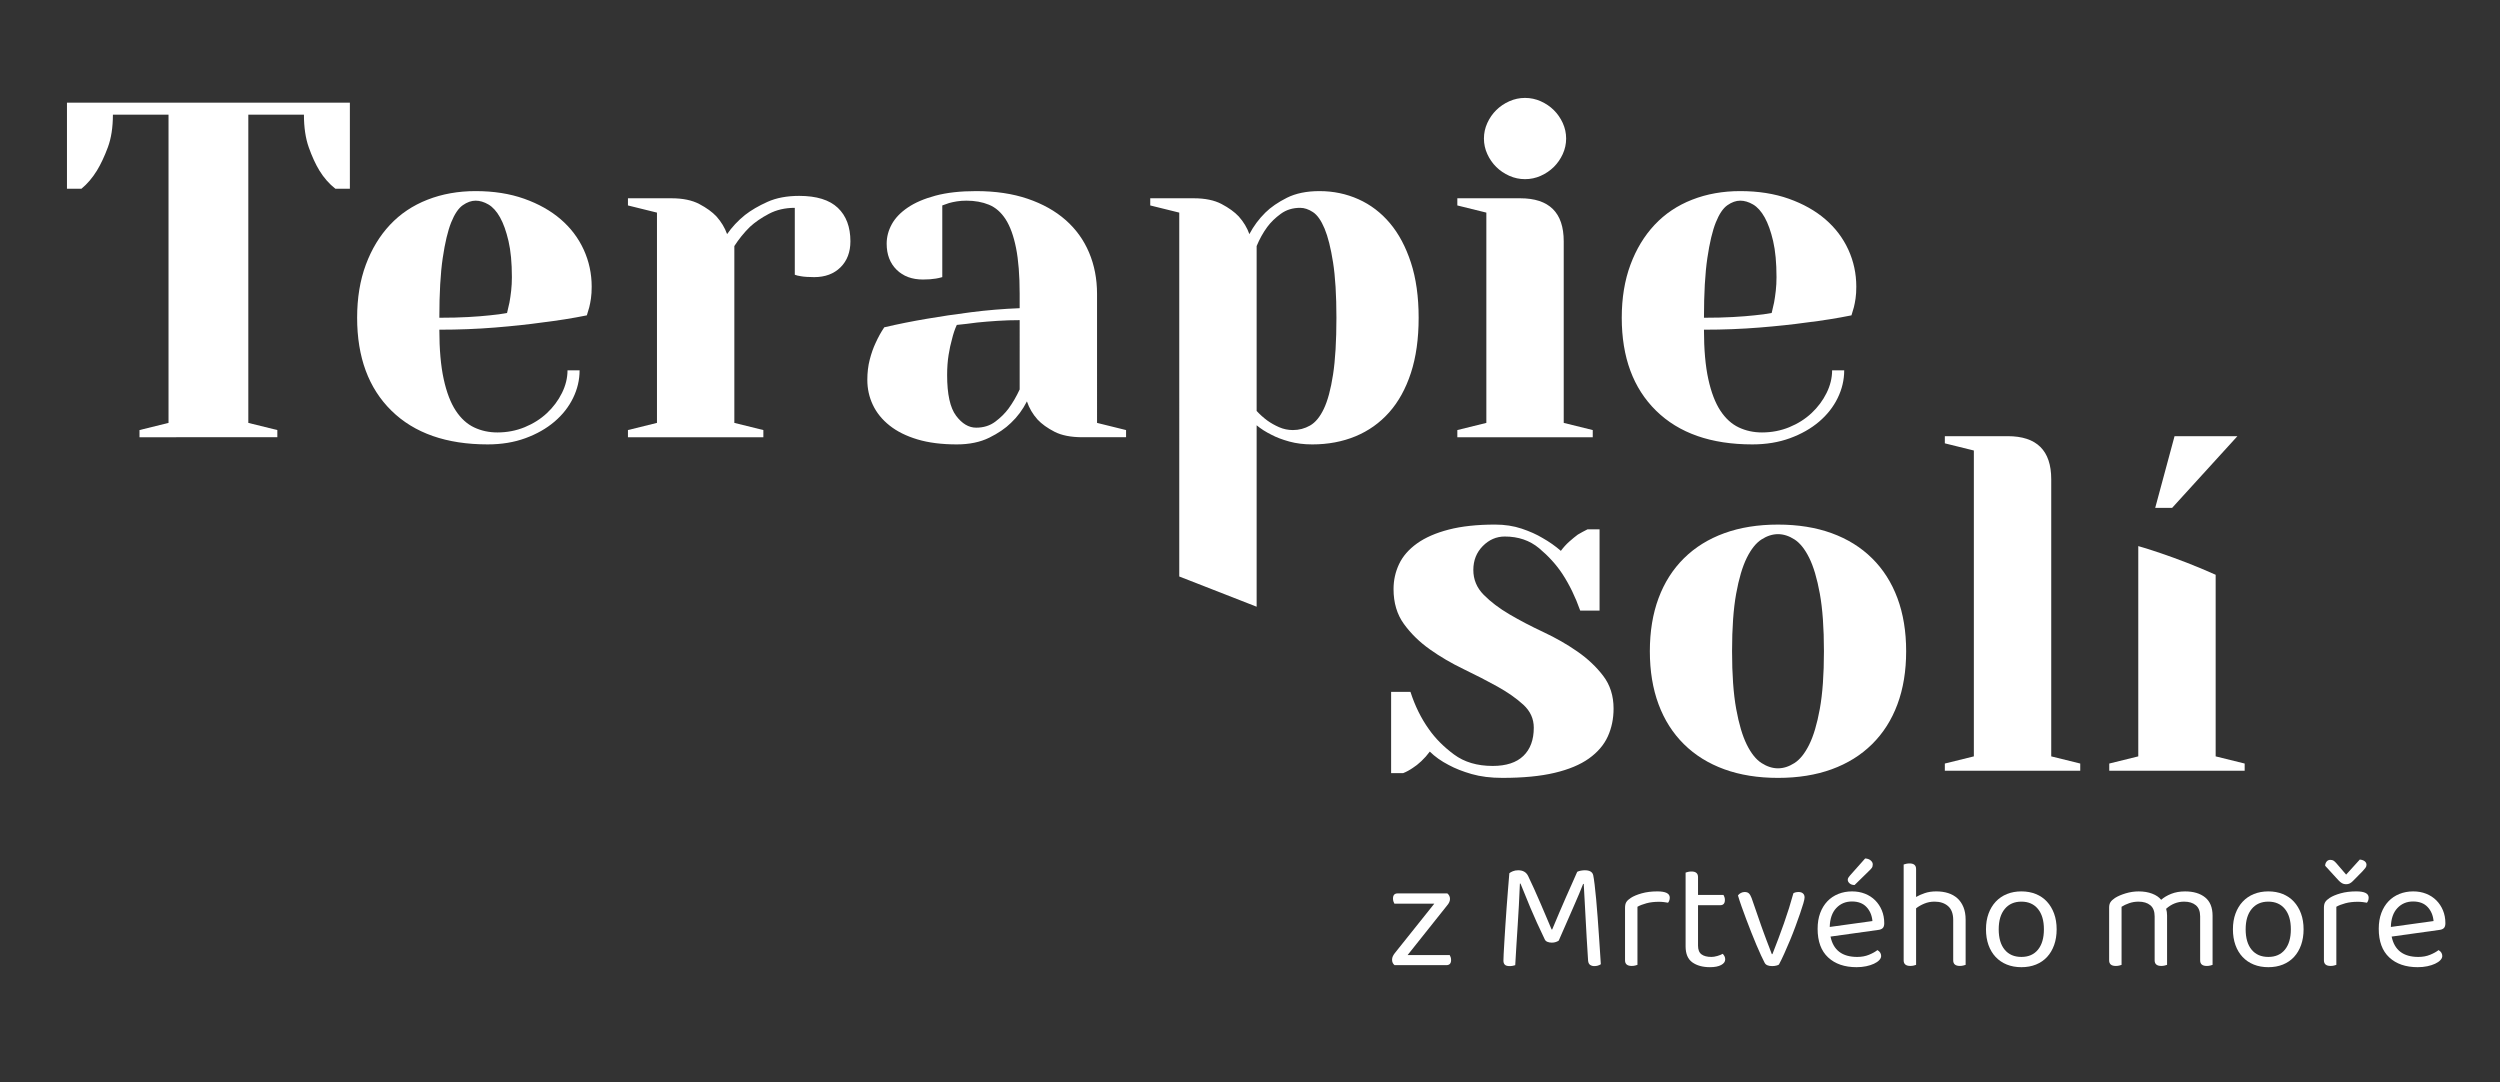 <?xml version="1.0" encoding="utf-8"?>
<!-- Generator: Adobe Illustrator 16.0.0, SVG Export Plug-In . SVG Version: 6.00 Build 0)  -->
<!DOCTYPE svg PUBLIC "-//W3C//DTD SVG 1.1//EN" "http://www.w3.org/Graphics/SVG/1.1/DTD/svg11.dtd">
<svg version="1.1" id="Layer_1" xmlns="http://www.w3.org/2000/svg" xmlns:xlink="http://www.w3.org/1999/xlink" x="0px" y="0px"
	 width="499px" height="215.989px" viewBox="0 0 499 215.989" enable-background="new 0 0 499 215.989" xml:space="preserve">
<rect x="0" y="0" width="499" height="215.989" fill="#333333" stroke="none"/>
<path fill="#FFFFFF" d="M27.845,87.271V85.84l5.792-1.431V22.882H22.536c0,2.544-0.338,4.722-1.013,6.534
	c-0.676,1.813-1.4,3.355-2.173,4.627c-0.901,1.463-1.929,2.67-3.088,3.624h-2.896v-17.17h56.469v17.17h-2.896
	c-1.223-0.954-2.285-2.161-3.186-3.624c-0.772-1.272-1.48-2.814-2.123-4.627c-0.644-1.812-0.965-3.99-0.965-6.534H49.564V84.41
	l5.792,1.431v1.431H27.845z"/>
<path fill="#FFFFFF" d="M97.346,88.702c-8.237,0-14.641-2.242-19.209-6.725c-4.57-4.484-6.854-10.668-6.854-18.554
	c0-3.942,0.58-7.472,1.738-10.588c1.158-3.115,2.766-5.771,4.827-7.965c2.058-2.195,4.552-3.864,7.481-5.009
	c2.927-1.145,6.13-1.717,9.604-1.717c3.603,0,6.837,0.51,9.7,1.527c2.864,1.019,5.293,2.385,7.289,4.102
	c1.994,1.716,3.523,3.736,4.585,6.057c1.061,2.322,1.592,4.786,1.592,7.393c0,0.891-0.047,1.669-0.144,2.337
	c-0.097,0.667-0.21,1.256-0.338,1.764c-0.194,0.637-0.355,1.178-0.483,1.622c-2.832,0.573-5.825,1.049-8.978,1.431
	c-2.702,0.381-5.824,0.715-9.362,1.001c-3.54,0.287-7.24,0.43-11.101,0.43c0,3.943,0.29,7.235,0.87,9.873
	c0.578,2.639,1.382,4.738,2.412,6.296c1.03,1.559,2.252,2.67,3.669,3.339c1.414,0.668,2.959,1.002,4.632,1.002
	c1.931,0,3.749-0.35,5.454-1.05c1.705-0.7,3.186-1.637,4.441-2.814c1.254-1.176,2.252-2.511,2.992-4.007
	c0.739-1.493,1.11-3.004,1.11-4.531h2.413c0,1.908-0.435,3.754-1.303,5.532c-0.869,1.782-2.109,3.355-3.717,4.723
	c-1.609,1.368-3.538,2.465-5.79,3.29C102.622,88.289,100.112,88.702,97.346,88.702 M87.693,63.423c2.188,0,4.118-0.048,5.792-0.144
	c1.672-0.094,3.089-0.205,4.248-0.333c1.351-0.127,2.509-0.286,3.474-0.477c0.129-0.635,0.289-1.335,0.483-2.098
	c0.128-0.7,0.241-1.479,0.338-2.338c0.096-0.858,0.144-1.765,0.144-2.718c0-2.862-0.225-5.261-0.676-7.202
	c-0.45-1.939-1.013-3.514-1.688-4.722c-0.676-1.207-1.448-2.066-2.317-2.576c-0.869-0.507-1.722-0.762-2.558-0.762
	c-0.838,0-1.69,0.301-2.558,0.906c-0.869,0.605-1.64,1.75-2.317,3.433c-0.676,1.686-1.239,4.055-1.689,7.107
	C87.918,54.551,87.693,58.527,87.693,63.423"/>
<path fill="#FFFFFF" d="M158.641,41.484c-1.931,0-3.653,0.397-5.164,1.192c-1.513,0.796-2.784,1.669-3.814,2.624
	c-1.157,1.143-2.187,2.416-3.088,3.815v35.294l5.792,1.431v1.432h-27.028V85.84l5.792-1.431V42.438l-5.792-1.431v-1.431h8.687
	c2.252,0,4.103,0.382,5.551,1.145c1.448,0.763,2.59,1.59,3.426,2.48c0.965,1.082,1.674,2.258,2.124,3.53
	c0.965-1.399,2.155-2.672,3.572-3.817c1.221-0.953,2.718-1.827,4.488-2.623c1.77-0.794,3.876-1.193,6.323-1.193
	c3.475,0,6.048,0.798,7.722,2.386c1.672,1.59,2.51,3.816,2.51,6.678c0,2.162-0.661,3.895-1.979,5.198
	c-1.32,1.305-3.073,1.955-5.261,1.955c-0.516,0-1.013-0.014-1.496-0.048c-0.482-0.031-0.886-0.078-1.206-0.142
	c-0.452-0.063-0.838-0.158-1.159-0.287V41.484z"/>
<path fill="#FFFFFF" d="M194.838,38.145c3.861,0,7.287,0.51,10.28,1.527c2.993,1.018,5.517,2.433,7.578,4.245
	c2.058,1.812,3.619,3.975,4.68,6.486c1.062,2.513,1.594,5.263,1.594,8.252V84.41l5.792,1.431v1.431h-8.688
	c-2.316,0-4.184-0.365-5.598-1.097c-1.417-0.73-2.543-1.541-3.38-2.433c-0.965-1.08-1.673-2.288-2.123-3.625
	c-0.837,1.655-1.899,3.086-3.185,4.293c-1.095,1.083-2.543,2.068-4.343,2.958c-1.803,0.888-3.958,1.335-6.468,1.335
	c-3.026,0-5.647-0.334-7.867-1.002c-2.221-0.667-4.071-1.589-5.55-2.766c-1.482-1.176-2.591-2.543-3.331-4.102
	c-0.741-1.557-1.11-3.228-1.11-5.008c0-1.462,0.16-2.814,0.483-4.054c0.321-1.24,0.707-2.337,1.159-3.291
	c0.513-1.145,1.093-2.194,1.737-3.147c2.703-0.636,5.566-1.209,8.59-1.719c2.574-0.444,5.47-0.873,8.688-1.287
	c3.217-0.413,6.468-0.682,9.749-0.811v-2.861c0-3.687-0.241-6.741-0.723-9.158c-0.483-2.416-1.176-4.324-2.076-5.724
	c-0.902-1.398-2.011-2.367-3.33-2.909c-1.319-0.54-2.816-0.81-4.489-0.81c-0.708,0-1.351,0.048-1.93,0.142
	c-0.58,0.096-1.096,0.207-1.545,0.334c-0.516,0.191-0.965,0.35-1.351,0.477v14.308c-0.45,0.129-0.869,0.225-1.254,0.287
	c-0.387,0.064-0.79,0.112-1.207,0.143c-0.419,0.032-0.886,0.048-1.4,0.048c-2.189,0-3.942-0.652-5.261-1.956
	c-1.319-1.303-1.979-3.036-1.979-5.199c0-1.335,0.338-2.622,1.013-3.863c0.677-1.24,1.739-2.352,3.186-3.338
	c1.448-0.986,3.298-1.781,5.551-2.386C188.982,38.447,191.685,38.145,194.838,38.145 M190.978,64.854
	c-0.386,0.827-0.709,1.782-0.965,2.862c-0.258,0.891-0.483,1.941-0.677,3.148c-0.192,1.208-0.289,2.543-0.289,4.006
	c0,3.815,0.594,6.519,1.785,8.108c1.191,1.59,2.526,2.384,4.007,2.384c1.479,0,2.751-0.396,3.812-1.191
	c1.062-0.795,1.946-1.669,2.656-2.624c0.835-1.144,1.576-2.416,2.219-3.816V63.9c-1.481,0-2.961,0.048-4.44,0.143
	c-1.481,0.096-2.832,0.207-4.055,0.333C193.615,64.568,192.264,64.728,190.978,64.854"/>
<path fill="#FFFFFF" d="M235.379,42.438l-5.791-1.431v-1.431h8.687c2.252,0,4.103,0.382,5.55,1.145
	c1.448,0.763,2.589,1.59,3.427,2.48c0.965,1.082,1.672,2.258,2.124,3.53c0.835-1.589,1.897-3.02,3.186-4.293
	c1.094-1.08,2.524-2.066,4.296-2.958c1.769-0.889,3.94-1.335,6.515-1.335c2.767,0,5.357,0.541,7.771,1.621
	c2.414,1.083,4.504,2.672,6.274,4.77c1.77,2.099,3.169,4.721,4.199,7.869c1.029,3.148,1.545,6.822,1.545,11.018
	c0,4.198-0.516,7.871-1.545,11.019c-1.03,3.147-2.48,5.77-4.344,7.869c-1.867,2.098-4.103,3.689-6.709,4.77s-5.487,1.621-8.64,1.621
	c-1.674,0-3.201-0.191-4.585-0.572s-2.557-0.828-3.522-1.336c-1.158-0.572-2.157-1.207-2.992-1.907v36.214l-15.445-6.035V42.438z
	 M250.824,82.025c0.643,0.7,1.351,1.335,2.124,1.908c0.707,0.51,1.496,0.954,2.364,1.336c0.869,0.381,1.786,0.571,2.751,0.571
	c1.221,0,2.364-0.301,3.428-0.905c1.061-0.604,1.978-1.717,2.75-3.34c0.772-1.621,1.383-3.894,1.834-6.82
	c0.449-2.925,0.676-6.709,0.676-11.352c0-4.514-0.227-8.204-0.676-11.064c-0.451-2.862-1.013-5.105-1.688-6.726
	c-0.678-1.622-1.448-2.719-2.317-3.291c-0.868-0.572-1.724-0.858-2.559-0.858c-1.48,0-2.768,0.397-3.86,1.192
	c-1.095,0.796-1.995,1.669-2.702,2.624c-0.838,1.143-1.545,2.416-2.124,3.815V82.025z"/>
<path fill="#FFFFFF" d="M303.432,39.576c5.791,0,8.688,2.862,8.688,8.586v36.247l5.792,1.431v1.432h-27.028V85.84l5.792-1.431
	V42.438l-5.792-1.431v-1.431H303.432z M296.192,27.652c0-1.081,0.225-2.114,0.675-3.1c0.449-0.986,1.045-1.844,1.786-2.576
	c0.738-0.73,1.607-1.319,2.606-1.765c0.996-0.444,2.041-0.667,3.137-0.667c1.094,0,2.139,0.223,3.138,0.667
	c0.996,0.446,1.865,1.035,2.606,1.765c0.738,0.732,1.334,1.59,1.786,2.576c0.448,0.986,0.675,2.019,0.675,3.1
	c0,1.082-0.227,2.115-0.675,3.1c-0.452,0.987-1.048,1.845-1.786,2.576c-0.741,0.731-1.61,1.32-2.606,1.765
	c-0.999,0.445-2.044,0.667-3.138,0.667c-1.096,0-2.141-0.222-3.137-0.667c-0.999-0.445-1.868-1.034-2.606-1.765
	c-0.741-0.731-1.337-1.589-1.786-2.576C296.417,29.767,296.192,28.734,296.192,27.652"/>
<path fill="#FFFFFF" d="M349.765,88.702c-8.237,0-14.642-2.242-19.209-6.725c-4.57-4.484-6.854-10.668-6.854-18.554
	c0-3.942,0.58-7.472,1.738-10.588c1.158-3.115,2.766-5.771,4.827-7.965c2.058-2.195,4.552-3.864,7.48-5.009
	c2.926-1.145,6.13-1.717,9.604-1.717c3.604,0,6.837,0.51,9.699,1.527c2.864,1.019,5.294,2.385,7.289,4.102
	c1.994,1.716,3.523,3.736,4.586,6.057c1.062,2.322,1.592,4.786,1.592,7.393c0,0.891-0.047,1.669-0.145,2.337
	c-0.097,0.667-0.209,1.256-0.338,1.764c-0.195,0.637-0.354,1.178-0.482,1.622c-2.832,0.573-5.825,1.049-8.978,1.431
	c-2.702,0.381-5.825,0.715-9.362,1.001c-3.54,0.287-7.24,0.43-11.102,0.43c0,3.943,0.29,7.235,0.869,9.873
	c0.579,2.639,1.383,4.738,2.413,6.296c1.029,1.559,2.252,2.67,3.669,3.339c1.414,0.668,2.959,1.002,4.632,1.002
	c1.932,0,3.748-0.35,5.454-1.05c1.705-0.7,3.186-1.637,4.441-2.814c1.254-1.176,2.25-2.511,2.991-4.007
	c0.74-1.493,1.11-3.004,1.11-4.531h2.413c0,1.908-0.435,3.754-1.304,5.532c-0.868,1.782-2.108,3.355-3.716,4.723
	c-1.609,1.368-3.539,2.465-5.791,3.29C355.041,88.289,352.531,88.702,349.765,88.702 M340.111,63.423
	c2.188,0,4.118-0.048,5.792-0.144c1.672-0.094,3.089-0.205,4.247-0.333c1.352-0.127,2.511-0.286,3.476-0.477
	c0.128-0.635,0.289-1.335,0.482-2.098c0.129-0.7,0.241-1.479,0.338-2.338c0.096-0.858,0.144-1.765,0.144-2.718
	c0-2.862-0.225-5.261-0.675-7.202c-0.45-1.939-1.014-3.514-1.689-4.722c-0.675-1.207-1.447-2.066-2.315-2.576
	c-0.869-0.507-1.724-0.762-2.559-0.762c-0.838,0-1.69,0.301-2.558,0.906c-0.87,0.605-1.641,1.75-2.317,3.433
	c-0.676,1.686-1.239,4.055-1.689,7.107C340.337,54.551,340.111,58.527,340.111,63.423"/>
<path fill="#FFFFFF" d="M299.868,155.265c-2.316,0-4.359-0.255-6.129-0.764c-1.771-0.51-3.299-1.111-4.585-1.812
	c-1.481-0.763-2.735-1.652-3.765-2.67c-0.516,0.699-1.078,1.335-1.689,1.907c-0.612,0.572-1.174,1.018-1.688,1.336
	c-0.645,0.445-1.289,0.795-1.932,1.05h-2.412v-16.217h3.86c0.901,2.798,2.124,5.278,3.669,7.441c1.285,1.844,2.959,3.528,5.02,5.054
	c2.058,1.529,4.632,2.29,7.722,2.29c2.701,0,4.744-0.667,6.13-2.004c1.383-1.335,2.075-3.21,2.075-5.628
	c0-1.779-0.692-3.306-2.075-4.578c-1.386-1.271-3.105-2.479-5.165-3.625c-2.06-1.145-4.312-2.304-6.757-3.481
	c-2.445-1.176-4.697-2.496-6.757-3.959c-2.06-1.462-3.781-3.148-5.165-5.055c-1.384-1.909-2.074-4.229-2.074-6.965
	c0-1.779,0.369-3.448,1.11-5.007c0.738-1.559,1.93-2.926,3.57-4.104c1.642-1.176,3.748-2.098,6.323-2.766
	c2.573-0.668,5.662-1.002,9.268-1.002c1.93,0,3.698,0.272,5.309,0.812c1.607,0.54,2.992,1.161,4.15,1.859
	c1.352,0.763,2.572,1.622,3.668,2.576c0.514-0.699,1.077-1.318,1.689-1.86c0.609-0.54,1.173-1.002,1.688-1.384
	c0.644-0.381,1.287-0.729,1.932-1.049h2.413v16.217h-3.861c-0.966-2.734-2.157-5.183-3.571-7.346
	c-1.225-1.844-2.768-3.544-4.634-5.103c-1.867-1.558-4.151-2.338-6.854-2.338c-1.675,0-3.137,0.637-4.393,1.908
	c-1.254,1.273-1.882,2.862-1.882,4.769c0,1.909,0.69,3.563,2.075,4.961c1.383,1.4,3.104,2.704,5.164,3.911
	c2.06,1.209,4.312,2.385,6.757,3.53c2.445,1.145,4.697,2.432,6.757,3.865c2.06,1.429,3.78,3.05,5.165,4.862
	c1.383,1.812,2.075,3.991,2.075,6.534c0,2.036-0.387,3.896-1.158,5.58c-0.772,1.686-2.027,3.148-3.765,4.389
	c-1.737,1.239-4.023,2.194-6.854,2.862C307.462,154.931,303.985,155.265,299.868,155.265"/>
<path fill="#FFFFFF" d="M354.889,104.708c3.989,0,7.562,0.572,10.715,1.717c3.151,1.145,5.84,2.814,8.059,5.008
	c2.222,2.195,3.911,4.851,5.069,7.965c1.157,3.116,1.737,6.647,1.737,10.589c0,3.943-0.58,7.475-1.737,10.588
	c-1.158,3.117-2.848,5.771-5.069,7.965c-2.219,2.194-4.907,3.863-8.059,5.009c-3.152,1.145-6.726,1.717-10.715,1.717
	c-3.99,0-7.562-0.572-10.715-1.717c-3.153-1.146-5.84-2.814-8.06-5.009s-3.909-4.848-5.067-7.965
	c-1.159-3.113-1.737-6.645-1.737-10.588c0-3.941,0.578-7.473,1.737-10.589c1.158-3.114,2.848-5.77,5.067-7.965
	c2.22-2.194,4.906-3.863,8.06-5.008S350.898,104.708,354.889,104.708 M354.889,153.357c1.094,0,2.188-0.349,3.282-1.05
	c1.094-0.698,2.075-1.922,2.943-3.672c0.869-1.747,1.576-4.132,2.124-7.154c0.547-3.02,0.82-6.853,0.82-11.494
	s-0.273-8.474-0.82-11.495c-0.548-3.02-1.255-5.403-2.124-7.154c-0.868-1.748-1.85-2.973-2.943-3.671
	c-1.095-0.701-2.188-1.05-3.282-1.05c-1.096,0-2.188,0.349-3.282,1.05c-1.094,0.699-2.075,1.923-2.945,3.671
	c-0.867,1.751-1.576,4.135-2.122,7.154c-0.547,3.021-0.82,6.854-0.82,11.495s0.273,8.475,0.82,11.494
	c0.546,3.022,1.255,5.407,2.122,7.154c0.87,1.75,1.852,2.974,2.945,3.672C352.701,153.008,353.793,153.357,354.889,153.357"/>
<path fill="#FFFFFF" d="M400.738,87.06c5.791,0,8.688,2.862,8.688,8.586v55.326l5.79,1.431v1.432h-27.027v-1.432l5.792-1.431v-61.05
	l-5.792-1.431V87.06H400.738z"/>
<path fill="#FFFFFF" d="M442.245,114.725v36.247l5.791,1.431v1.432h-27.028v-1.432l5.792-1.431V109
	C426.8,109,434.036,111.027,442.245,114.725 M446.588,87.06l-13.03,14.31h-3.378l3.86-14.31H446.588z"/>
<path fill="#FFFFFF" d="M277.857,191.561c0-0.248,0.052-0.479,0.155-0.697c0.104-0.217,0.237-0.429,0.403-0.636l7.874-9.858h-7.967
	c-0.062-0.103-0.124-0.242-0.187-0.418c-0.062-0.176-0.093-0.377-0.093-0.604c0-0.682,0.31-1.023,0.93-1.023h9.92
	c0.352,0.29,0.526,0.662,0.526,1.116c0,0.414-0.195,0.848-0.588,1.302l-7.874,9.89h8.401c0.061,0.104,0.123,0.237,0.186,0.402
	c0.062,0.166,0.093,0.362,0.093,0.59c0,0.682-0.32,1.022-0.961,1.022h-10.323C278.023,192.377,277.857,192.016,277.857,191.561"/>
<path fill="#FFFFFF" d="M311.121,187.748c-0.146,0.104-0.337,0.197-0.574,0.279c-0.238,0.083-0.501,0.124-0.79,0.124
	c-0.331,0-0.625-0.051-0.884-0.155c-0.259-0.102-0.44-0.268-0.542-0.496c-1.116-2.313-2.077-4.433-2.884-6.354
	c-0.805-1.922-1.456-3.514-1.952-4.774h-0.124c-0.062,1.551-0.13,2.992-0.202,4.325s-0.149,2.635-0.232,3.906
	c-0.083,1.271-0.165,2.557-0.248,3.859c-0.083,1.302-0.165,2.696-0.248,4.185c-0.124,0.041-0.284,0.082-0.48,0.124
	c-0.196,0.041-0.408,0.062-0.635,0.062c-0.455,0-0.775-0.093-0.962-0.278c-0.186-0.187-0.278-0.454-0.278-0.807
	c0-0.206,0.015-0.65,0.046-1.333c0.031-0.682,0.078-1.508,0.14-2.479c0.062-0.972,0.129-2.046,0.202-3.224
	c0.071-1.179,0.154-2.377,0.248-3.597c0.093-1.219,0.186-2.418,0.278-3.595c0.093-1.179,0.181-2.253,0.264-3.225
	c0.165-0.145,0.403-0.279,0.712-0.403c0.312-0.124,0.662-0.187,1.055-0.187c0.951,0,1.613,0.383,1.984,1.147
	c0.393,0.806,0.791,1.658,1.193,2.558c0.403,0.898,0.807,1.813,1.209,2.743c0.403,0.93,0.796,1.85,1.179,2.759
	c0.382,0.91,0.748,1.778,1.1,2.604h0.124c0.455-1.096,0.909-2.175,1.364-3.239c0.454-1.064,0.899-2.093,1.333-3.085
	c0.435-0.992,0.848-1.922,1.24-2.79s0.744-1.663,1.053-2.387c0.188-0.104,0.425-0.181,0.714-0.232s0.559-0.078,0.807-0.078
	c0.971,0,1.529,0.331,1.674,0.992c0.082,0.372,0.175,0.987,0.279,1.845c0.103,0.857,0.206,1.845,0.31,2.961
	c0.104,1.115,0.201,2.314,0.295,3.596c0.093,1.281,0.181,2.517,0.263,3.704c0.083,1.188,0.155,2.284,0.218,3.286
	c0.062,1.003,0.113,1.793,0.154,2.372c-0.372,0.247-0.806,0.371-1.302,0.371c-0.31,0-0.584-0.077-0.821-0.232
	c-0.238-0.154-0.378-0.438-0.419-0.853c-0.104-1.508-0.196-3.007-0.278-4.494c-0.083-1.488-0.161-2.903-0.233-4.247
	s-0.139-2.578-0.2-3.705c-0.062-1.126-0.114-2.082-0.156-2.867h-0.124c-0.228,0.579-0.49,1.229-0.79,1.953s-0.651,1.54-1.055,2.449
	c-0.402,0.909-0.852,1.938-1.348,3.084C312.299,185.067,311.741,186.343,311.121,187.748"/>
<path fill="#FFFFFF" d="M326.837,192.584c-0.104,0.041-0.259,0.087-0.465,0.139c-0.207,0.052-0.434,0.078-0.682,0.078
	c-0.889,0-1.333-0.372-1.333-1.116v-10.509c0-0.476,0.088-0.853,0.264-1.132c0.175-0.279,0.47-0.553,0.883-0.821
	c0.537-0.352,1.266-0.656,2.186-0.915c0.92-0.258,1.958-0.387,3.116-0.387c1.652,0,2.479,0.413,2.479,1.239
	c0,0.207-0.031,0.398-0.095,0.574c-0.061,0.176-0.143,0.325-0.246,0.449c-0.207-0.041-0.476-0.082-0.806-0.124
	c-0.331-0.041-0.662-0.062-0.992-0.062c-0.951,0-1.789,0.099-2.512,0.295c-0.724,0.196-1.322,0.429-1.798,0.697V192.584z"/>
<path fill="#FFFFFF" d="M341.313,193.049c-1.446,0-2.619-0.321-3.52-0.961c-0.897-0.641-1.347-1.705-1.347-3.193V174.17
	c0.103-0.042,0.263-0.088,0.48-0.141c0.217-0.051,0.447-0.077,0.697-0.077c0.868,0,1.302,0.372,1.302,1.117v3.564h5.084
	c0.062,0.103,0.124,0.243,0.187,0.418c0.062,0.176,0.093,0.367,0.093,0.574c0,0.702-0.311,1.054-0.931,1.054h-4.433v8.06
	c0,0.827,0.232,1.412,0.697,1.752c0.464,0.341,1.121,0.512,1.969,0.512c0.352,0,0.743-0.062,1.178-0.187
	c0.435-0.123,0.796-0.269,1.085-0.434c0.124,0.124,0.237,0.278,0.342,0.465c0.103,0.186,0.154,0.403,0.154,0.65
	c0,0.455-0.268,0.827-0.807,1.116C343.008,192.903,342.265,193.049,341.313,193.049"/>
<path fill="#FFFFFF" d="M359.015,178.045c0.352,0,0.636,0.093,0.853,0.278c0.217,0.187,0.325,0.455,0.325,0.807
	c0,0.227-0.082,0.625-0.247,1.193c-0.166,0.568-0.383,1.241-0.651,2.015c-0.269,0.775-0.573,1.628-0.915,2.558
	c-0.343,0.93-0.702,1.855-1.085,2.774c-0.384,0.92-0.765,1.804-1.146,2.65c-0.383,0.848-0.739,1.581-1.071,2.202
	c-0.102,0.083-0.282,0.154-0.541,0.216c-0.259,0.062-0.532,0.093-0.821,0.093c-0.765,0-1.262-0.217-1.488-0.65
	c-0.186-0.352-0.424-0.837-0.713-1.457s-0.602-1.322-0.93-2.108c-0.331-0.785-0.673-1.622-1.023-2.51
	c-0.352-0.89-0.692-1.772-1.024-2.651c-0.331-0.878-0.639-1.726-0.929-2.542c-0.289-0.816-0.528-1.545-0.713-2.186
	c0.143-0.206,0.342-0.371,0.589-0.495c0.248-0.125,0.496-0.187,0.744-0.187c0.372,0,0.656,0.093,0.851,0.278
	c0.198,0.187,0.377,0.496,0.543,0.931l1.924,5.549c0.124,0.352,0.279,0.78,0.465,1.286c0.187,0.507,0.377,1.023,0.573,1.55
	c0.196,0.527,0.393,1.039,0.589,1.535s0.357,0.92,0.481,1.271h0.123c0.827-2.087,1.595-4.144,2.31-6.17
	c0.714-2.024,1.338-4.019,1.876-5.981C358.229,178.127,358.579,178.045,359.015,178.045"/>
<path fill="#FFFFFF" d="M365.37,186.942c0.56,2.708,2.335,4.062,5.332,4.062c0.868,0,1.653-0.145,2.356-0.435
	c0.702-0.289,1.26-0.599,1.674-0.93c0.496,0.289,0.744,0.682,0.744,1.178c0,0.29-0.131,0.568-0.388,0.837
	c-0.259,0.269-0.61,0.508-1.054,0.713c-0.445,0.207-0.961,0.372-1.551,0.496c-0.589,0.124-1.224,0.187-1.906,0.187
	c-2.398,0-4.293-0.651-5.688-1.953c-1.395-1.302-2.093-3.203-2.093-5.704c0-1.178,0.171-2.227,0.512-3.146
	c0.341-0.918,0.816-1.7,1.426-2.341c0.609-0.64,1.338-1.131,2.186-1.473c0.848-0.341,1.768-0.511,2.76-0.511
	c0.93,0,1.787,0.156,2.572,0.465c0.785,0.31,1.462,0.749,2.031,1.317c0.567,0.568,1.012,1.24,1.333,2.015
	c0.319,0.777,0.479,1.628,0.479,2.558c0,0.455-0.104,0.78-0.31,0.977c-0.207,0.196-0.496,0.315-0.868,0.356L365.37,186.942z
	 M369.648,179.936c-1.262,0-2.305,0.439-3.131,1.317c-0.827,0.879-1.261,2.134-1.303,3.767l8.525-1.178
	c-0.104-1.137-0.501-2.072-1.193-2.805C371.854,180.303,370.889,179.936,369.648,179.936 M372.283,171.349
	c0.454,0.021,0.821,0.15,1.101,0.388s0.419,0.501,0.419,0.79c0,0.29-0.062,0.522-0.187,0.697c-0.124,0.176-0.331,0.398-0.62,0.667
	l-2.82,2.759c-0.414,0-0.744-0.108-0.992-0.325s-0.372-0.46-0.372-0.729c0-0.165,0.051-0.32,0.155-0.465
	c0.103-0.145,0.206-0.279,0.31-0.403L372.283,171.349z"/>
<path fill="#FFFFFF" d="M381.986,192.723c-0.207,0.052-0.436,0.078-0.683,0.078c-0.889,0-1.333-0.372-1.333-1.116v-19.127
	c0.104-0.041,0.264-0.088,0.48-0.14c0.218-0.052,0.45-0.077,0.698-0.077c0.867,0,1.302,0.372,1.302,1.115v5.58
	c0.496-0.289,1.079-0.547,1.751-0.774c0.672-0.227,1.43-0.341,2.279-0.341c0.867,0,1.658,0.114,2.371,0.341
	c0.713,0.228,1.327,0.573,1.845,1.038c0.516,0.465,0.919,1.055,1.209,1.768c0.289,0.713,0.434,1.545,0.434,2.495v9.021
	c-0.104,0.041-0.264,0.087-0.48,0.139s-0.439,0.078-0.666,0.078c-0.89,0-1.333-0.372-1.333-1.116v-8.061
	c0-1.239-0.342-2.159-1.023-2.759c-0.682-0.599-1.581-0.898-2.697-0.898c-0.724,0-1.4,0.129-2.03,0.388
	c-0.631,0.258-1.184,0.573-1.658,0.945v11.284C382.348,192.625,382.192,192.671,381.986,192.723"/>
<path fill="#FFFFFF" d="M410.506,185.485c0,1.158-0.166,2.201-0.496,3.131c-0.331,0.931-0.801,1.727-1.41,2.388
	c-0.61,0.661-1.349,1.167-2.217,1.519s-1.84,0.527-2.914,0.527c-1.075,0-2.046-0.176-2.914-0.527s-1.612-0.857-2.232-1.519
	c-0.619-0.661-1.095-1.457-1.426-2.388c-0.33-0.93-0.496-1.973-0.496-3.131c0-1.157,0.171-2.201,0.512-3.131
	s0.821-1.726,1.441-2.387s1.364-1.168,2.232-1.52c0.868-0.351,1.829-0.526,2.883-0.526s2.015,0.176,2.883,0.526
	c0.868,0.352,1.607,0.858,2.217,1.52s1.085,1.457,1.426,2.387S410.506,184.328,410.506,185.485 M403.469,179.967
	c-1.405,0-2.511,0.485-3.317,1.457c-0.806,0.972-1.209,2.324-1.209,4.061c0,1.757,0.398,3.115,1.194,4.076
	c0.795,0.962,1.906,1.442,3.332,1.442s2.531-0.485,3.317-1.457c0.785-0.972,1.178-2.325,1.178-4.062s-0.398-3.089-1.193-4.061
	C405.975,180.453,404.874,179.967,403.469,179.967"/>
<path fill="#FFFFFF" d="M438.281,180.68c-0.579-0.476-1.354-0.713-2.325-0.713c-1.344,0-2.542,0.476-3.596,1.426
	c0.124,0.414,0.186,0.857,0.186,1.333v9.858c-0.104,0.041-0.264,0.087-0.48,0.139s-0.439,0.078-0.666,0.078
	c-0.89,0-1.333-0.372-1.333-1.116v-8.773c0-1.012-0.29-1.756-0.868-2.231c-0.579-0.476-1.364-0.713-2.356-0.713
	c-0.663,0-1.288,0.104-1.875,0.31c-0.589,0.207-1.091,0.444-1.504,0.713v11.595c-0.104,0.041-0.259,0.087-0.465,0.139
	c-0.207,0.052-0.434,0.078-0.682,0.078c-0.89,0-1.333-0.372-1.333-1.116v-10.571c0-0.412,0.088-0.759,0.264-1.037
	c0.175-0.28,0.48-0.564,0.914-0.854c0.557-0.352,1.266-0.656,2.124-0.915c0.856-0.258,1.72-0.387,2.588-0.387
	c1.012,0,1.911,0.149,2.697,0.449c0.785,0.3,1.384,0.708,1.798,1.225c0.537-0.476,1.209-0.873,2.015-1.193
	c0.807-0.32,1.726-0.48,2.76-0.48c1.674,0,3.007,0.397,3.999,1.193c0.991,0.796,1.487,2.021,1.487,3.673v9.797
	c-0.104,0.041-0.264,0.087-0.48,0.139s-0.439,0.078-0.666,0.078c-0.89,0-1.333-0.372-1.333-1.116v-8.773
	C439.149,181.9,438.859,181.156,438.281,180.68"/>
<path fill="#FFFFFF" d="M459.795,185.485c0,1.158-0.166,2.201-0.496,3.131c-0.331,0.931-0.801,1.727-1.41,2.388
	s-1.349,1.167-2.217,1.519s-1.84,0.527-2.914,0.527c-1.075,0-2.046-0.176-2.914-0.527s-1.612-0.857-2.232-1.519
	c-0.619-0.661-1.095-1.457-1.426-2.388c-0.33-0.93-0.496-1.973-0.496-3.131c0-1.157,0.171-2.201,0.512-3.131
	s0.821-1.726,1.441-2.387s1.364-1.168,2.232-1.52c0.868-0.351,1.829-0.526,2.883-0.526s2.015,0.176,2.883,0.526
	c0.868,0.352,1.607,0.858,2.217,1.52s1.085,1.457,1.426,2.387S459.795,184.328,459.795,185.485 M452.758,179.967
	c-1.405,0-2.511,0.485-3.317,1.457c-0.806,0.972-1.209,2.324-1.209,4.061c0,1.757,0.398,3.115,1.194,4.076
	c0.795,0.962,1.906,1.442,3.332,1.442s2.531-0.485,3.317-1.457c0.785-0.972,1.178-2.325,1.178-4.062s-0.398-3.089-1.193-4.061
	C455.264,180.453,454.163,179.967,452.758,179.967"/>
<path fill="#FFFFFF" d="M466.336,192.584c-0.104,0.041-0.259,0.087-0.465,0.139c-0.207,0.052-0.435,0.079-0.682,0.079
	c-0.889,0-1.333-0.373-1.333-1.117v-10.508c0-0.477,0.088-0.854,0.264-1.133c0.175-0.279,0.47-0.553,0.883-0.821
	c0.537-0.352,1.265-0.656,2.185-0.915c0.921-0.258,1.959-0.387,3.117-0.387c1.652,0,2.479,0.413,2.479,1.239
	c0,0.207-0.031,0.398-0.093,0.574c-0.062,0.176-0.145,0.325-0.248,0.449c-0.207-0.041-0.476-0.082-0.806-0.124
	c-0.331-0.041-0.661-0.062-0.993-0.062c-0.95,0-1.787,0.099-2.511,0.295s-1.323,0.429-1.798,0.697V192.584z M468.289,174.573
	l2.729-3.007c0.413,0.042,0.738,0.155,0.977,0.341c0.237,0.188,0.357,0.424,0.357,0.713c0,0.228-0.074,0.435-0.219,0.62
	c-0.145,0.188-0.33,0.403-0.558,0.651l-1.953,1.983c-0.207,0.207-0.413,0.362-0.62,0.466c-0.206,0.104-0.454,0.154-0.744,0.154
	c-0.289,0-0.553-0.066-0.79-0.201c-0.239-0.134-0.48-0.336-0.729-0.604l-2.636-2.883c0-0.311,0.094-0.584,0.279-0.821
	c0.187-0.237,0.435-0.356,0.744-0.356c0.268,0,0.491,0.057,0.667,0.17c0.175,0.114,0.377,0.306,0.604,0.573L468.289,174.573z"/>
<path fill="#FFFFFF" d="M477.372,186.942c0.559,2.708,2.335,4.062,5.332,4.062c0.868,0,1.653-0.145,2.356-0.435
	c0.702-0.289,1.26-0.599,1.674-0.93c0.496,0.289,0.744,0.682,0.744,1.178c0,0.29-0.13,0.568-0.388,0.837
	c-0.259,0.269-0.61,0.507-1.054,0.713c-0.445,0.207-0.961,0.372-1.551,0.496c-0.589,0.124-1.224,0.187-1.906,0.187
	c-2.397,0-4.293-0.651-5.688-1.953c-1.395-1.302-2.093-3.203-2.093-5.704c0-1.178,0.171-2.227,0.512-3.146s0.816-1.7,1.426-2.341
	c0.609-0.64,1.338-1.131,2.186-1.473c0.848-0.341,1.768-0.511,2.76-0.511c0.93,0,1.787,0.154,2.572,0.465
	c0.785,0.31,1.462,0.749,2.031,1.317c0.567,0.568,1.012,1.24,1.333,2.015c0.319,0.775,0.48,1.628,0.48,2.558
	c0,0.455-0.104,0.78-0.311,0.977c-0.207,0.196-0.496,0.315-0.868,0.356L477.372,186.942z M481.65,179.936
	c-1.261,0-2.305,0.439-3.131,1.317c-0.827,0.879-1.261,2.134-1.303,3.767l8.525-1.178c-0.104-1.135-0.501-2.072-1.193-2.806
	S482.891,179.936,481.65,179.936"/>
</svg>
